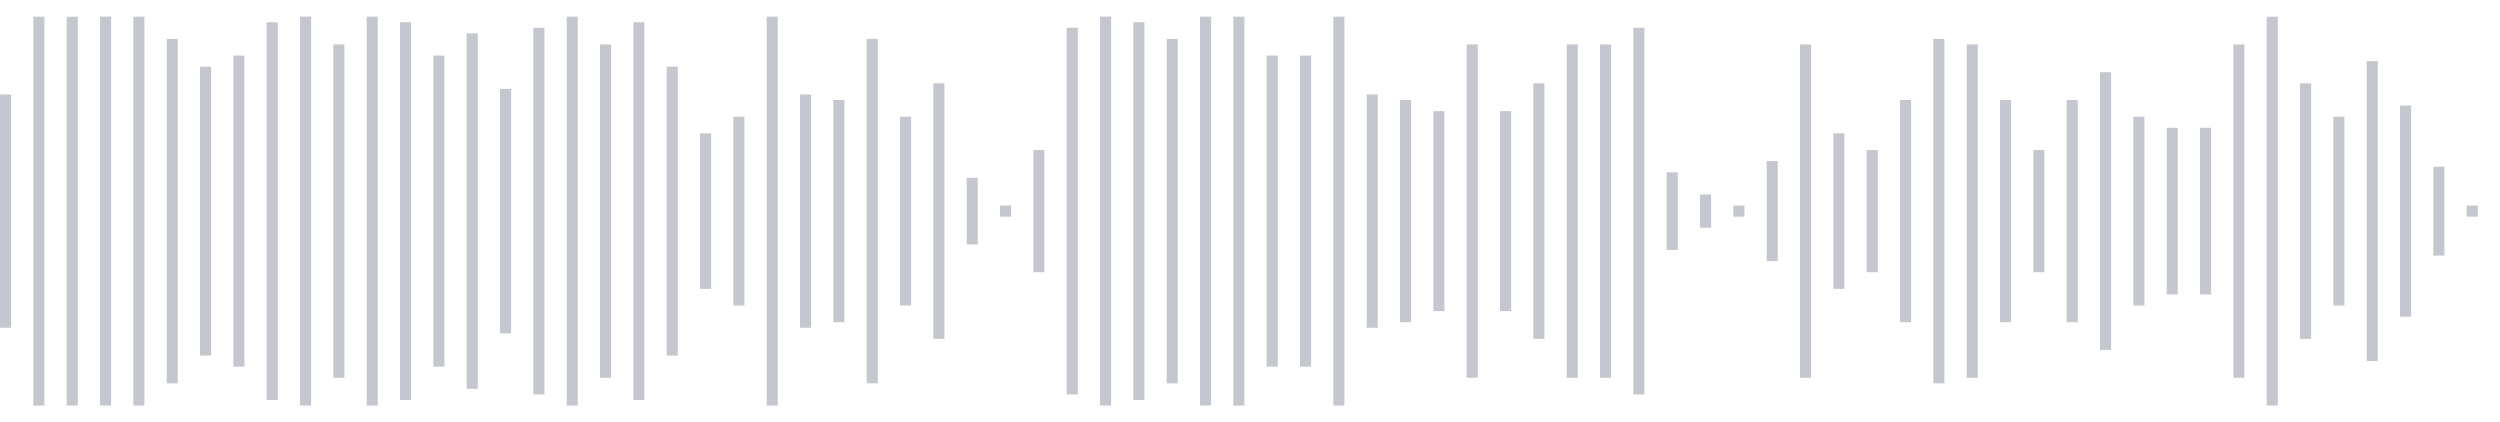 <svg xmlns="http://www.w3.org/2000/svg" xmlns:xlink="http://www.w3/org/1999/xlink" viewBox="0 0 225 38" preserveAspectRatio="none" width="100%" height="100%" fill="#C4C8CE"><g id="waveform-ad200fac-b2a1-48b6-abd2-06ff77808c75"><rect x="0" y="8.5" width="1" height="21"/><rect x="3" y="1.5" width="1" height="35"/><rect x="6" y="1.5" width="1" height="35"/><rect x="9" y="1.5" width="1" height="35"/><rect x="12" y="1.5" width="1" height="35"/><rect x="15" y="3.5" width="1" height="31"/><rect x="18" y="6.0" width="1" height="26"/><rect x="21" y="5.0" width="1" height="28"/><rect x="24" y="2.0" width="1" height="34"/><rect x="27" y="1.5" width="1" height="35"/><rect x="30" y="4.0" width="1" height="30"/><rect x="33" y="1.5" width="1" height="35"/><rect x="36" y="2.0" width="1" height="34"/><rect x="39" y="5.0" width="1" height="28"/><rect x="42" y="3.0" width="1" height="32"/><rect x="45" y="8.0" width="1" height="22"/><rect x="48" y="2.5" width="1" height="33"/><rect x="51" y="1.5" width="1" height="35"/><rect x="54" y="4.0" width="1" height="30"/><rect x="57" y="2.0" width="1" height="34"/><rect x="60" y="6.0" width="1" height="26"/><rect x="63" y="12.0" width="1" height="14"/><rect x="66" y="10.5" width="1" height="17"/><rect x="69" y="1.5" width="1" height="35"/><rect x="72" y="8.5" width="1" height="21"/><rect x="75" y="9.0" width="1" height="20"/><rect x="78" y="3.5" width="1" height="31"/><rect x="81" y="10.5" width="1" height="17"/><rect x="84" y="7.5" width="1" height="23"/><rect x="87" y="16.0" width="1" height="6"/><rect x="90" y="18.5" width="1" height="1"/><rect x="93" y="13.5" width="1" height="11"/><rect x="96" y="2.5" width="1" height="33"/><rect x="99" y="1.5" width="1" height="35"/><rect x="102" y="2.0" width="1" height="34"/><rect x="105" y="3.5" width="1" height="31"/><rect x="108" y="1.5" width="1" height="35"/><rect x="111" y="1.5" width="1" height="35"/><rect x="114" y="5.0" width="1" height="28"/><rect x="117" y="5.0" width="1" height="28"/><rect x="120" y="1.5" width="1" height="35"/><rect x="123" y="8.5" width="1" height="21"/><rect x="126" y="9.0" width="1" height="20"/><rect x="129" y="10.0" width="1" height="18"/><rect x="132" y="4.0" width="1" height="30"/><rect x="135" y="10.0" width="1" height="18"/><rect x="138" y="7.5" width="1" height="23"/><rect x="141" y="4.0" width="1" height="30"/><rect x="144" y="4.0" width="1" height="30"/><rect x="147" y="2.5" width="1" height="33"/><rect x="150" y="15.5" width="1" height="7"/><rect x="153" y="17.5" width="1" height="3"/><rect x="156" y="18.5" width="1" height="1"/><rect x="159" y="14.5" width="1" height="9"/><rect x="162" y="4.0" width="1" height="30"/><rect x="165" y="12.0" width="1" height="14"/><rect x="168" y="13.5" width="1" height="11"/><rect x="171" y="9.0" width="1" height="20"/><rect x="174" y="3.5" width="1" height="31"/><rect x="177" y="4.0" width="1" height="30"/><rect x="180" y="9.0" width="1" height="20"/><rect x="183" y="13.5" width="1" height="11"/><rect x="186" y="9.0" width="1" height="20"/><rect x="189" y="6.5" width="1" height="25"/><rect x="192" y="10.5" width="1" height="17"/><rect x="195" y="11.5" width="1" height="15"/><rect x="198" y="11.5" width="1" height="15"/><rect x="201" y="4.0" width="1" height="30"/><rect x="204" y="1.5" width="1" height="35"/><rect x="207" y="7.5" width="1" height="23"/><rect x="210" y="10.5" width="1" height="17"/><rect x="213" y="5.5" width="1" height="27"/><rect x="216" y="9.5" width="1" height="19"/><rect x="219" y="15.0" width="1" height="8"/><rect x="222" y="18.5" width="1" height="1"/></g></svg>
